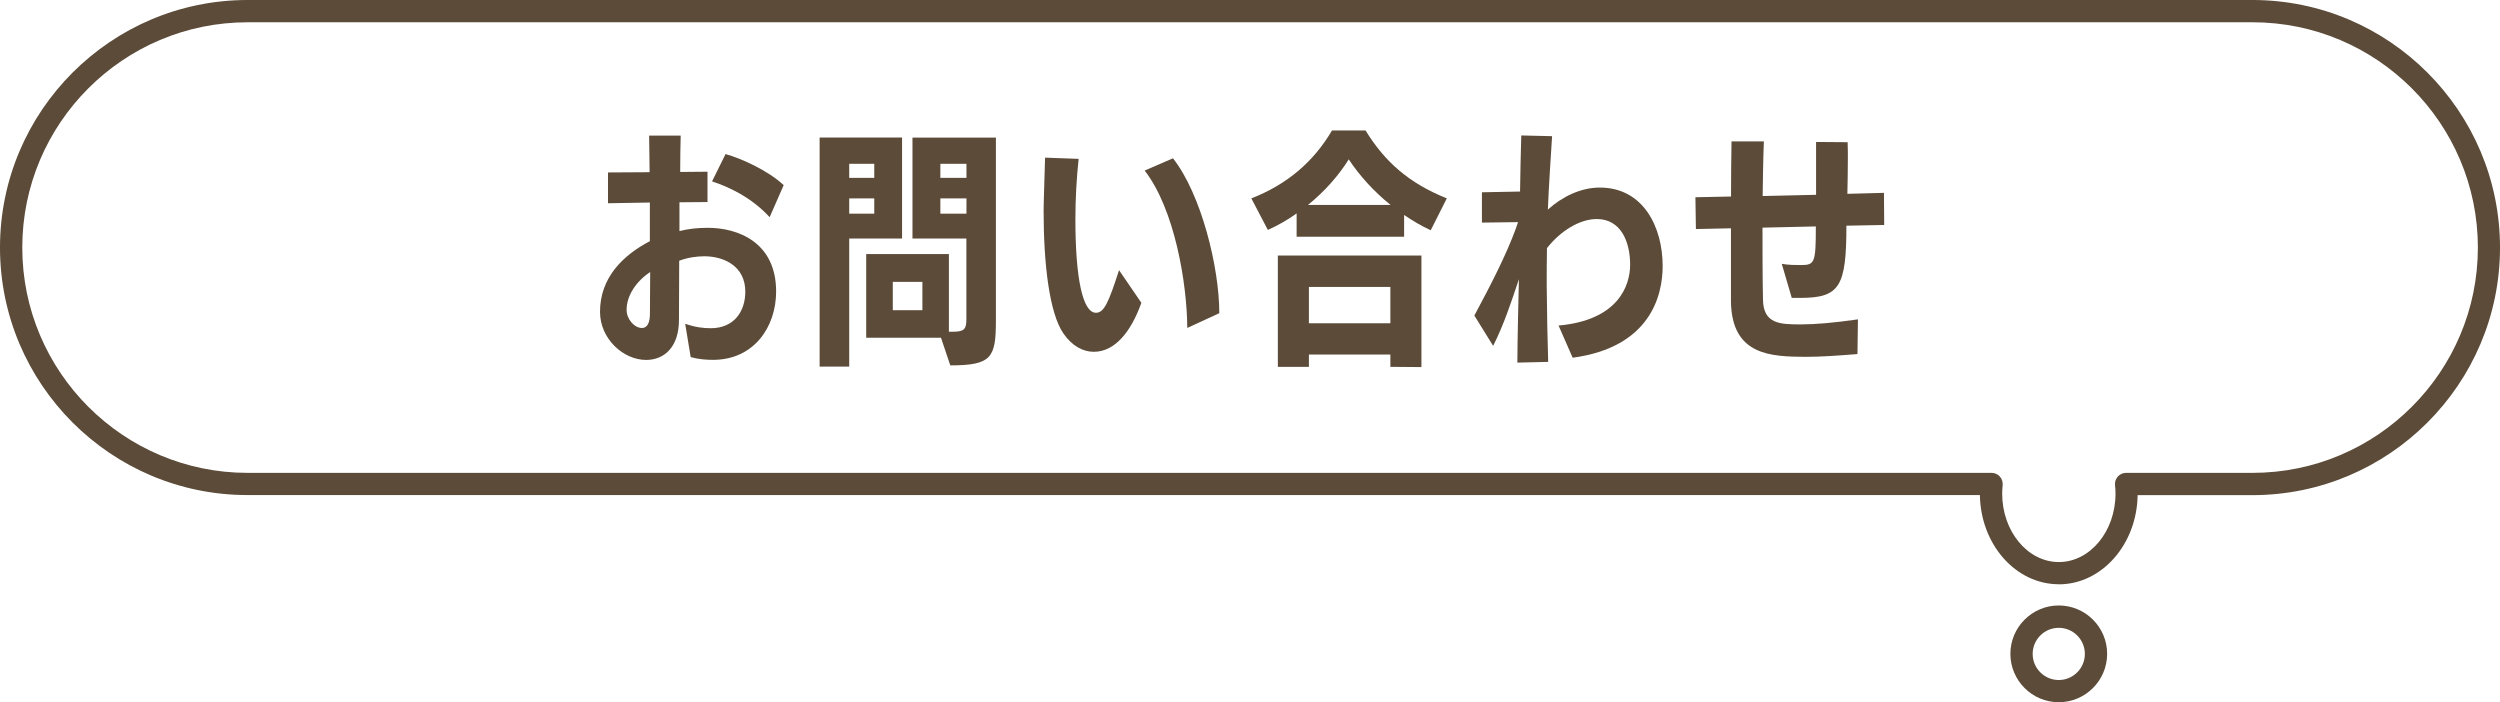 <?xml version="1.0" encoding="UTF-8"?><svg id="_レイヤー_2" xmlns="http://www.w3.org/2000/svg" viewBox="0 0 307.49 86.37"><defs><style>.cls-1{fill:#5b4b38;}</style></defs><g id="_レイヤー_1-2"><g><g><path class="cls-1" d="M84.28,39.82c1.2,.43,2.22,.55,3.14,.55,2.87,0,4.25-2.07,4.25-4.5,0-3.11-2.59-4.35-5.05-4.35-.89,0-2.03,.15-3.08,.55,0,2.47-.03,5.15-.03,7.27,0,3.36-1.82,4.93-4.04,4.93-2.8,0-5.67-2.59-5.67-5.92,0-4.19,2.8-6.94,6.13-8.69v-4.75l-5.15,.09v-3.79l5.12-.03-.06-4.5h3.88c-.03,1.39-.06,2.9-.06,4.47l3.36-.03v3.73l-3.45,.03v3.54c1.11-.28,2.22-.4,3.51-.4,3.61,0,8.38,1.73,8.38,7.83,0,4.35-2.71,8.38-7.71,8.41-.86,0-1.82-.06-2.8-.34l-.68-4.13Zm-7.21-1.7c0,1.14,.96,2.22,1.88,2.22,.74,0,.99-.77,.99-1.79,0-1.54,.03-3.39,.03-5.09-1.69,1.11-2.9,2.87-2.9,4.65Zm17.6-11.4c-2.37-2.59-5.3-3.82-7.09-4.41l1.66-3.36c1.85,.52,5.12,1.94,7.15,3.82l-1.73,3.95Z"/><path class="cls-1" d="M100.81,45.09V16.92h10.14v12.42h-6.5v15.75h-3.64Zm6.72-24.94h-3.08v1.73h3.08v-1.73Zm0,4.25h-3.08v1.88h3.08v-1.88Zm8.23,17.14h-9.22v-10.29h10.17v9.55h.49c1.42,0,1.66-.34,1.66-1.54v-9.92h-6.63v-12.42h10.26v22.53c0,4.53-.52,5.49-5.61,5.49l-1.14-3.39Zm-2.31-6.87h-3.64v3.48h3.64v-3.48Zm5.42-14.52h-3.21v1.73h3.21v-1.73Zm0,4.25h-3.21v1.88h3.21v-1.88Z"/><path class="cls-1" d="M140.39,37.23c-1.29,3.61-3.27,6.04-5.86,6.04-1.29,0-2.65-.68-3.73-2.25-1.73-2.5-2.44-8.54-2.44-15.1,0-.34,0-.68,.18-6.53l4.13,.15c-.25,2.28-.4,4.9-.4,7.43,0,7.09,.86,11.5,2.53,11.5,1.02,0,1.57-1.33,2.84-5.24l2.74,4.01Zm5.64,3.11c-.03-5.55-1.57-14.64-5.24-19.36l3.48-1.51c3.48,4.41,5.7,13.41,5.7,19.05l-3.95,1.82Z"/><path class="cls-1" d="M175.97,28.32c-1.14-.52-2.22-1.17-3.27-1.88v2.68h-13.22v-2.87c-1.11,.8-2.31,1.48-3.54,2.03l-2.03-3.88c4.44-1.73,7.67-4.53,9.92-8.35h4.13c2.4,3.91,5.39,6.5,9.99,8.35l-1.97,3.91Zm-4.96,16.8v-1.51h-10.02v1.51h-3.82v-13.69h17.66v13.72l-3.82-.03Zm.03-19.91c-2.07-1.66-3.85-3.64-5.15-5.61-1.2,1.94-2.96,3.95-5.02,5.61h10.17Zm-.03,10.08h-10.02v4.47h10.02v-4.47Z"/><path class="cls-1" d="M191.69,40.04c7.34-.65,8.81-4.9,8.81-7.49,0-2.77-1.11-5.61-4.1-5.61-2.07,0-4.44,1.42-6.13,3.58-.03,1.42-.03,2.99-.03,4.59,.03,3.27,.09,6.6,.18,9.4l-3.79,.09c0-2.28,.15-8.97,.19-10.26-.96,2.87-1.85,5.58-3.17,8.2l-2.31-3.73c2.03-3.79,3.88-7.37,5.09-10.66l.28-.83-4.44,.06v-3.73l4.69-.09c.03-2.44,.09-4.69,.15-6.9l3.79,.09c-.18,2.9-.4,6.1-.52,9.03,1.73-1.57,4.04-2.71,6.38-2.71,5.39,0,7.74,4.9,7.74,9.65,0,3.67-1.54,9.99-11.07,11.28l-1.73-3.95Z"/><path class="cls-1" d="M228.44,43.55c-2.37,.19-4.5,.34-6.35,.34-4.25-.03-9.06-.15-9.19-6.75v-9.06l-4.31,.09-.06-3.91,4.38-.09c0-2.4,.03-4.75,.06-6.78h3.98c-.09,2.25-.12,4.53-.15,6.72l6.57-.15v-6.5l3.88,.03c.03,.65,.03,1.29,.03,1.97,0,1.45-.03,2.93-.06,4.38l4.5-.12,.03,3.95-4.65,.09c0,7.46-.8,8.88-5.67,8.88h-1.05l-1.23-4.19c.8,.15,1.76,.15,2.4,.15,1.66,0,1.79-.31,1.79-4.75l-6.56,.15c0,2.93,0,5.89,.06,8.82,.03,3.05,2.13,3.08,4.65,3.08,1.82,0,4.01-.19,7.03-.62l-.06,4.28Z"/></g><g><path class="cls-1" d="M253.22,86.37c-3.28,0-5.95-2.67-5.95-5.95s2.67-5.95,5.95-5.95,5.95,2.67,5.95,5.95-2.67,5.95-5.95,5.95Zm0-9.15c-1.77,0-3.21,1.44-3.21,3.21s1.44,3.21,3.21,3.21,3.21-1.44,3.21-3.21-1.44-3.21-3.21-3.21Z"/><path class="cls-1" d="M253.22,71.86c-5.3,0-9.61-4.9-9.7-10.97H30.45C13.66,60.9,0,47.24,0,30.45S13.66,0,30.45,0h246.59c16.79,0,30.45,13.66,30.45,30.45s-13.66,30.45-30.45,30.45h-14.12c-.09,6.06-4.41,10.97-9.7,10.97ZM30.45,2.74C15.17,2.74,2.74,15.17,2.74,30.45s12.43,27.71,27.71,27.71H244.95c.39,0,.76,.16,1.02,.45s.38,.67,.35,1.06c-.04,.38-.06,.72-.06,1.04,0,4.64,3.13,8.42,6.97,8.42s6.97-3.78,6.97-8.42c0-.31-.02-.65-.06-1.04-.04-.39,.09-.77,.35-1.06,.26-.29,.63-.45,1.02-.45h15.55c15.28,0,27.71-12.43,27.71-27.71s-12.43-27.71-27.71-27.71H30.45Z"/></g></g></g></svg>